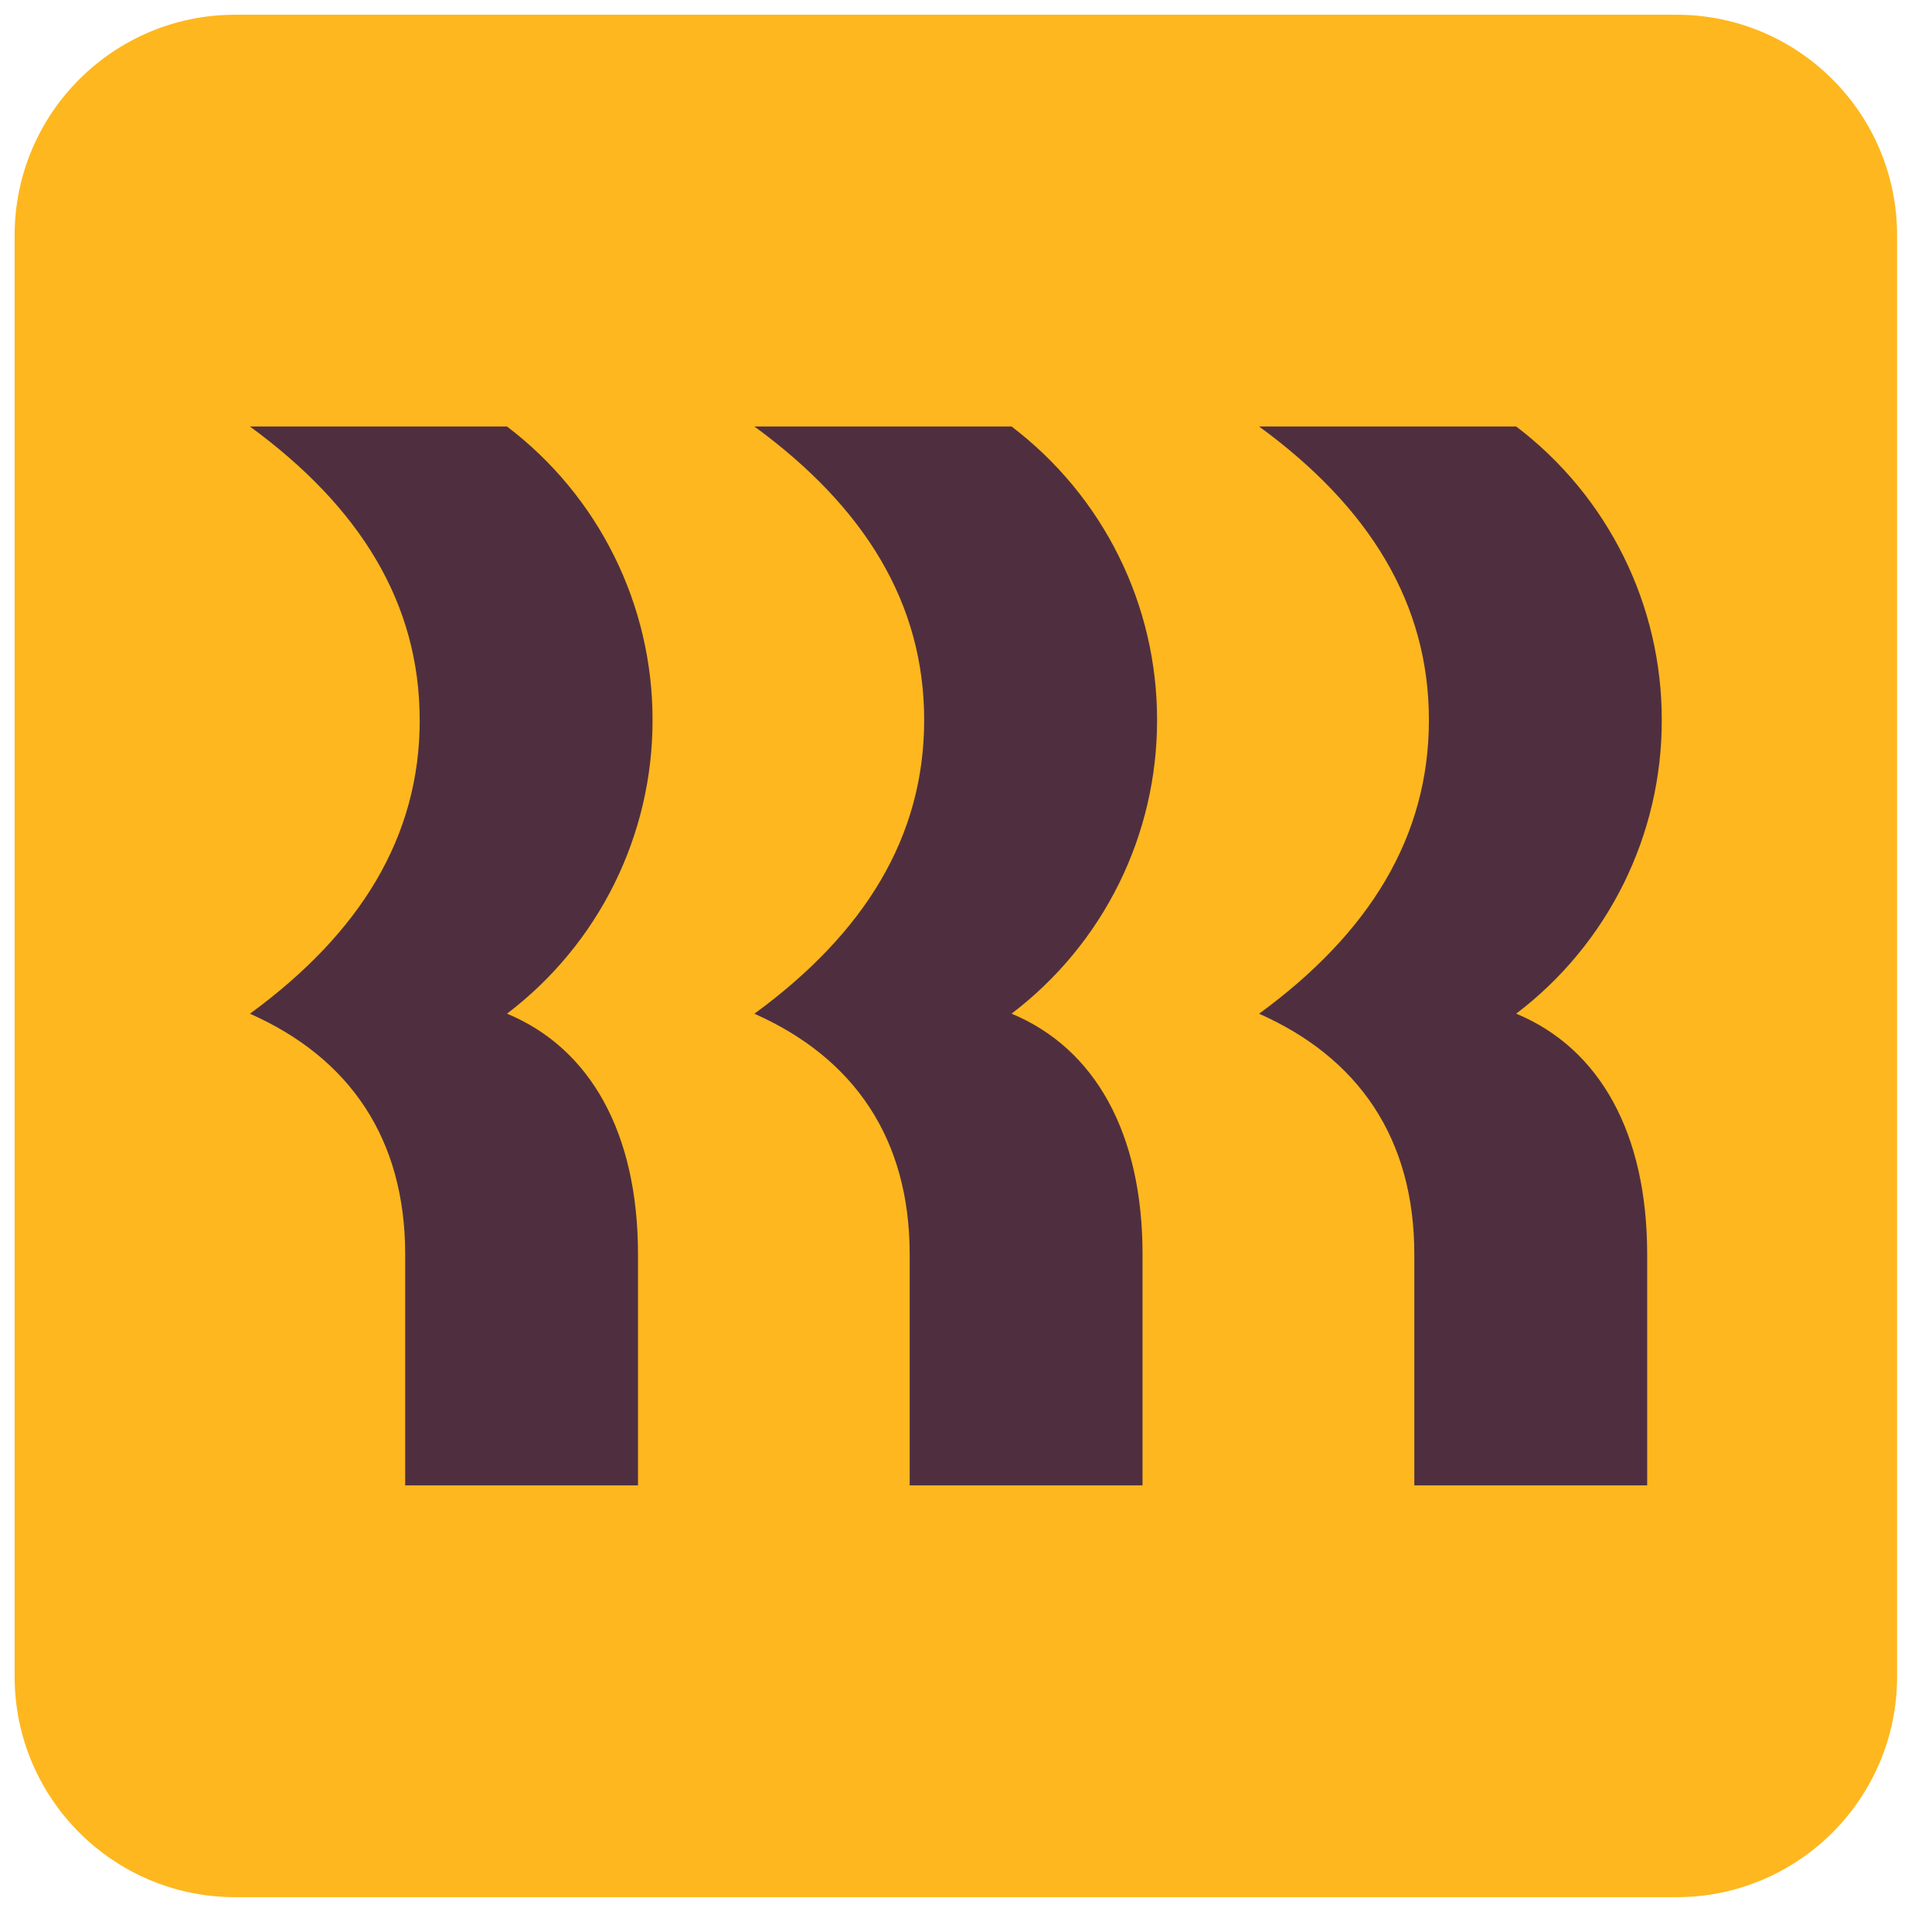 <svg width="40" height="40" viewBox="0 0 40 40" fill="none" xmlns="http://www.w3.org/2000/svg">
<g clip-path="url(#clip0_11426_1546)">
<path d="M34.71 0.305H4.87C2.348 0.305 0.303 2.35 0.303 4.872V34.712C0.303 37.234 2.348 39.279 4.87 39.279H34.71C37.232 39.279 39.277 37.234 39.277 34.712V4.872C39.277 2.35 37.232 0.305 34.71 0.305Z" fill="#FEB71E"/>
<path d="M5.174 8.83C7.464 10.504 8.689 12.496 8.689 14.908L8.69 14.909C8.69 17.321 7.465 19.313 5.175 20.988C7.244 21.905 8.389 23.579 8.389 25.97V30.753H13.209V25.97C13.209 23.459 12.225 21.705 10.497 20.987C11.435 20.274 12.196 19.354 12.718 18.3C13.241 17.245 13.512 16.085 13.51 14.908C13.512 13.732 13.241 12.571 12.718 11.517C12.196 10.462 11.435 9.543 10.497 8.83H5.174Z" fill="#4F2F3F"/>
<path d="M15.619 8.83C17.909 10.504 19.134 12.496 19.134 14.908C19.134 17.32 17.909 19.313 15.619 20.988C17.688 21.905 18.834 23.579 18.834 25.97V30.753H23.655V25.97C23.655 23.459 22.671 21.705 20.943 20.987C21.881 20.274 22.642 19.354 23.164 18.3C23.687 17.245 23.957 16.084 23.956 14.908C23.957 13.732 23.687 12.571 23.164 11.517C22.642 10.463 21.881 9.543 20.943 8.83H15.619Z" fill="#4F2F3F"/>
<path d="M26.068 8.83C28.359 10.504 29.584 12.496 29.584 14.908C29.584 17.32 28.359 19.313 26.068 20.988C28.137 21.905 29.282 23.579 29.282 25.97V30.753H34.103V25.97C34.103 23.459 33.12 21.705 31.391 20.987C32.33 20.274 33.09 19.354 33.613 18.3C34.136 17.245 34.407 16.085 34.405 14.908C34.407 13.732 34.136 12.571 33.613 11.517C33.09 10.462 32.33 9.543 31.391 8.83H26.068Z" fill="#4F2F3F"/>
</g>
<defs>
<clipPath id="clip0_11426_1546">
<rect width="39.583" height="39.583" fill="white"/>
</clipPath>
</defs>
</svg>
